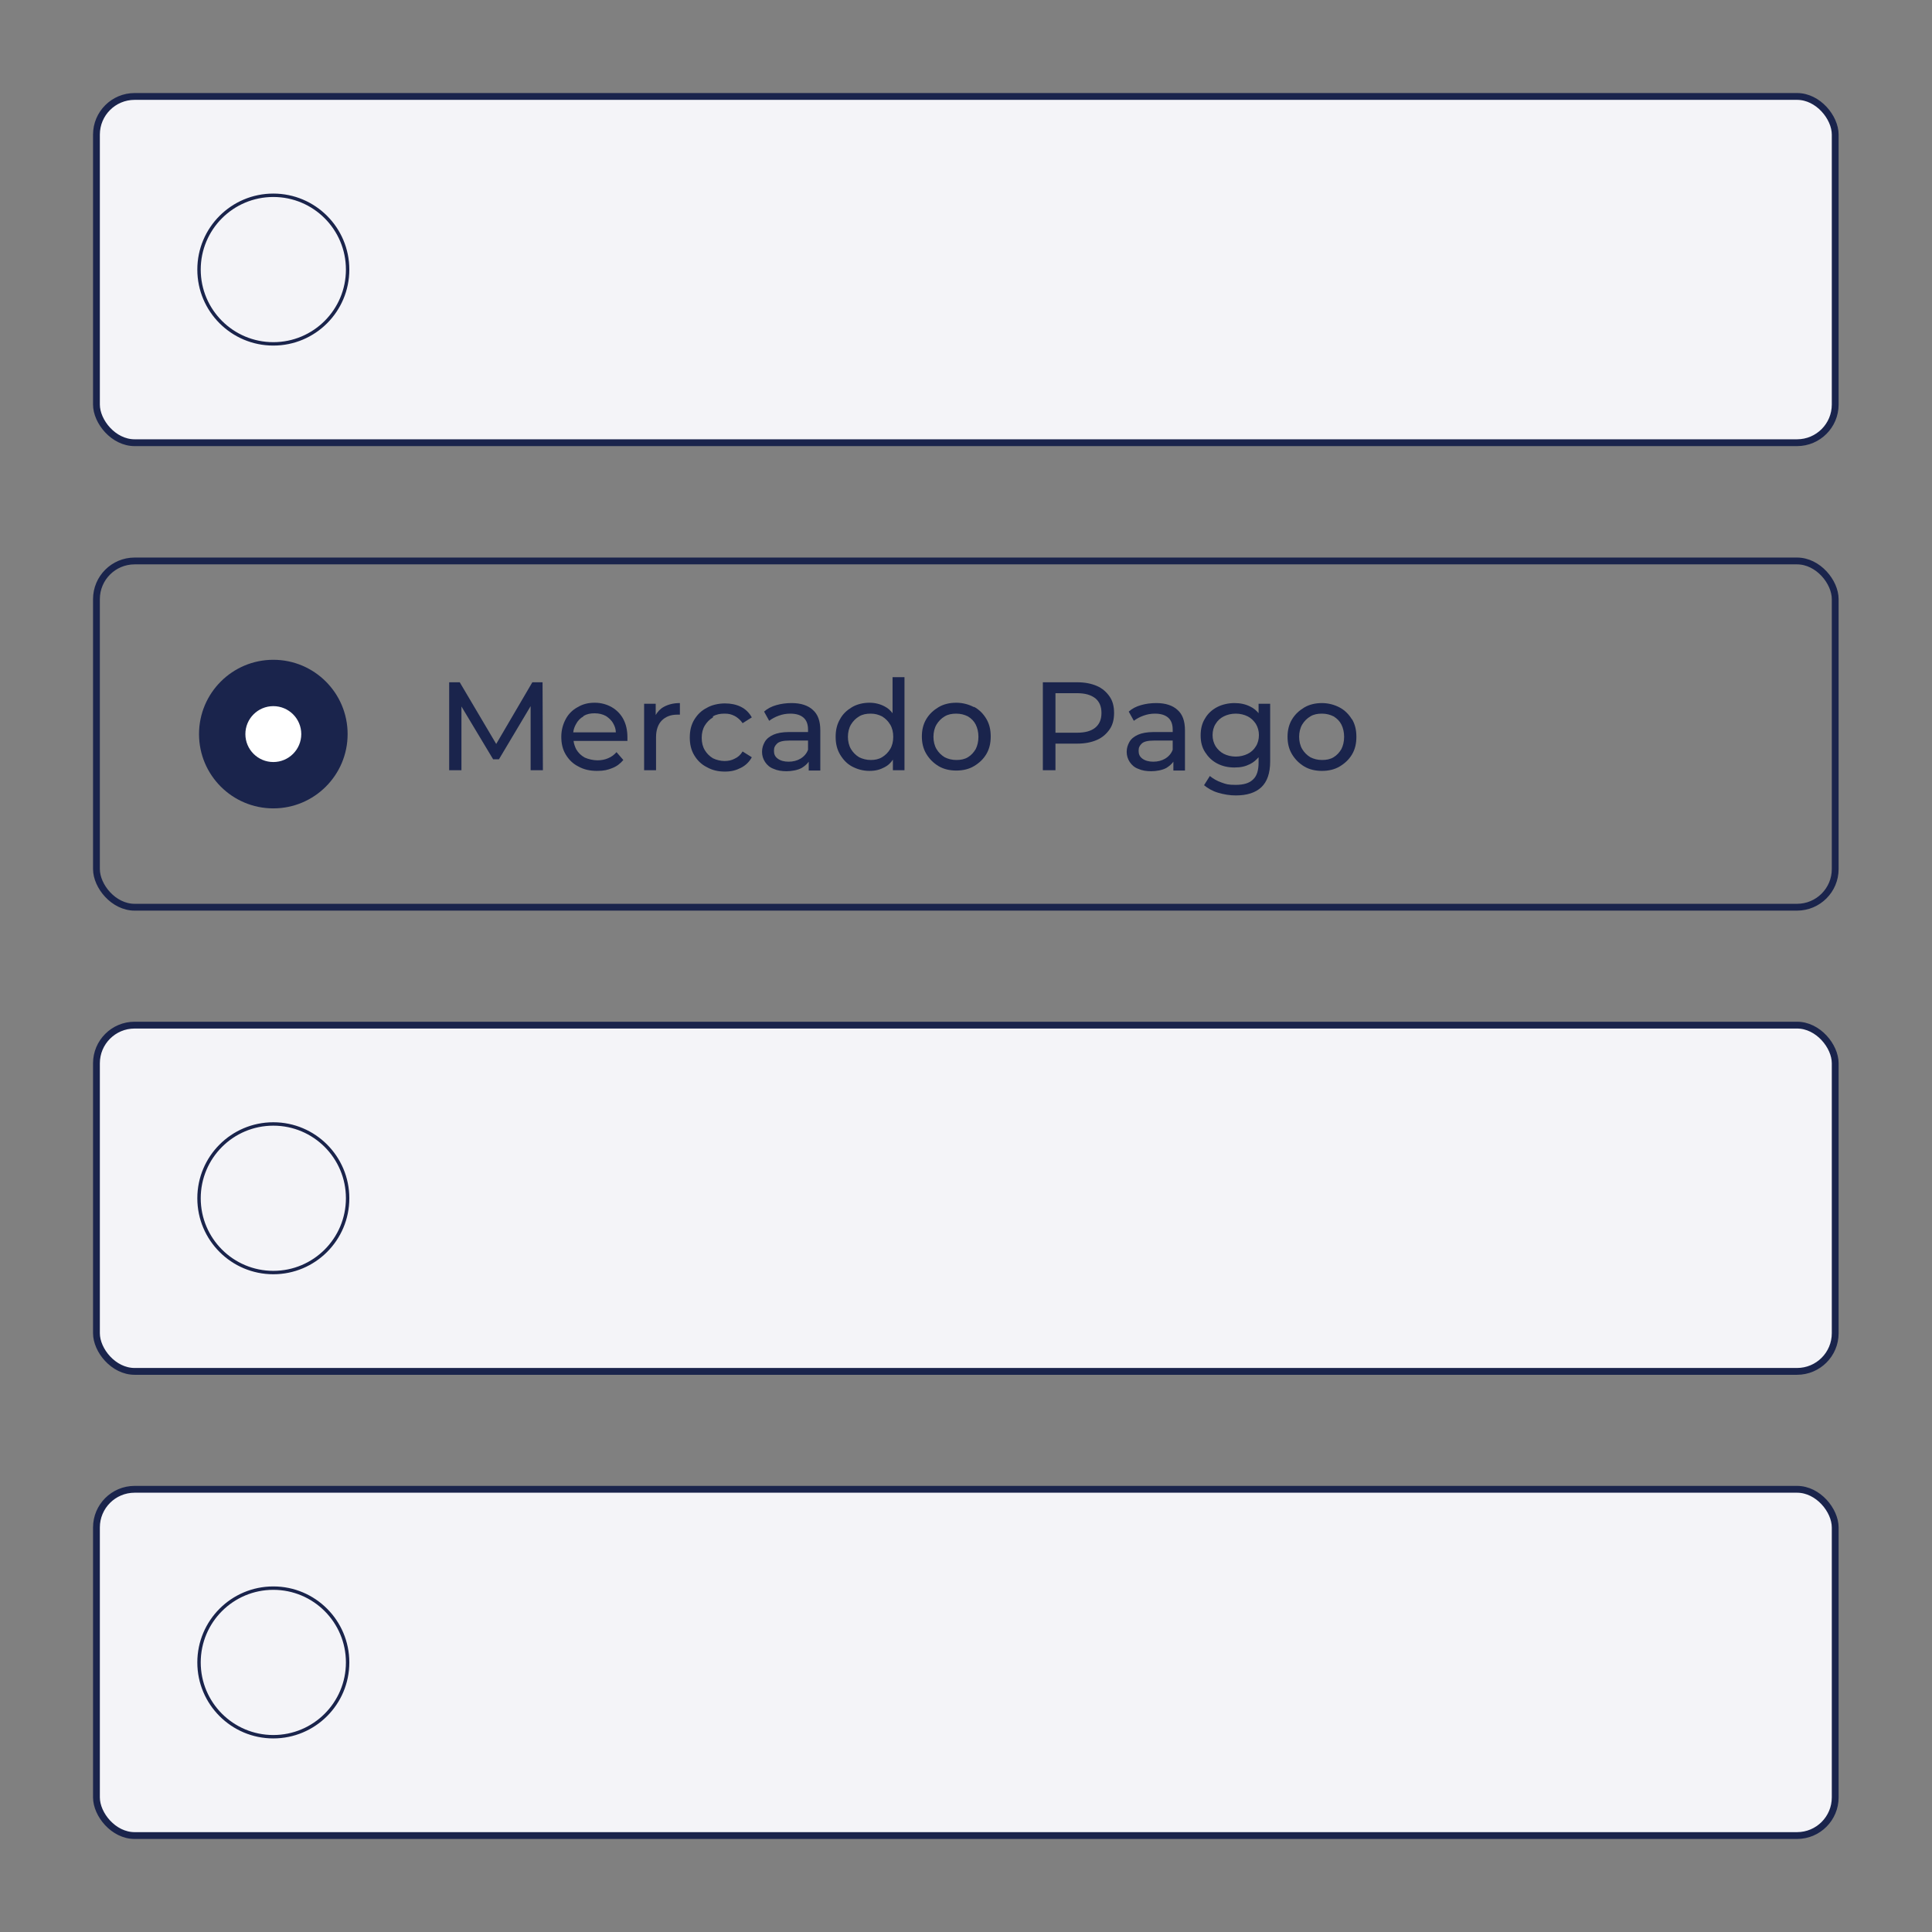 <svg viewBox="0 0 566.9 566.9" version="1.1" xmlns="http://www.w3.org/2000/svg" id="Layer_1">
  
  <rect x="0" y="0" width="566.9" height="566.9" fill="#808080" stroke="none"/>
  
  <defs>
    <style>
      .st0, .st1 {
        fill: none;
      }

      .st0, .st1, .st2 {
        stroke: #1a244c;
        stroke-miterlimit: 10;
      }

      .st3 {
        fill: #fff;
      }

      .st4 {
        fill: #1a244c;
      }

      .st1, .st2 {
        stroke-width: 2px;
      }

      .st2 {
        fill: #f4f4f8;
      }
    </style>
  </defs>
  <rect ry="11.2" rx="11.2" height="101.6" width="510.2" y="437" x="28.3" class="st2"></rect>
  <rect ry="11.2" rx="11.2" height="101.6" width="510.2" y="164.6" x="28.3" class="st1"></rect>
  <rect ry="11.2" rx="11.2" height="101.6" width="510.2" y="28.3" x="28.3" class="st2"></rect>
  <rect ry="11.2" rx="11.2" height="101.6" width="510.2" y="300.8" x="28.3" class="st2"></rect>
  <circle r="21.8" cy="79.1" cx="80.2" class="st0"></circle>
  <circle r="21.8" cy="351.6" cx="80.2" class="st0"></circle>
  <circle r="21.8" cy="487.8" cx="80.2" class="st0"></circle>
  <g>
    <circle r="21.8" cy="215.4" cx="80.2" class="st4"></circle>
    <circle r="8.2" cy="215.4" cx="80.2" class="st3"></circle>
  </g>
  <g>
    <polygon points="156.2 200.2 145.6 218.3 134.9 200.2 131.8 200.2 131.8 226 135.4 226 135.4 207.3 144.7 222.8 146.4 222.8 155.7 207.2 155.7 226 159.3 226 159.2 200.2 156.2 200.2" class="st4"></polygon>
    <path d="M179.5,207.5c-1.4-.8-3.1-1.3-5-1.3s-3.5.4-5,1.3c-1.5.8-2.7,2-3.5,3.5-.8,1.5-1.3,3.2-1.3,5.2s.4,3.7,1.3,5.2c.9,1.5,2.1,2.7,3.7,3.5,1.6.9,3.4,1.3,5.5,1.3s3.1-.3,4.4-.8c1.3-.5,2.4-1.3,3.3-2.4l-2-2.3c-.7.8-1.5,1.4-2.5,1.8-.9.4-2,.6-3.1.6s-2.6-.3-3.7-.8c-1.1-.6-1.9-1.4-2.5-2.4-.4-.8-.7-1.6-.8-2.5h15.8c0-.2,0-.4,0-.6,0-.2,0-.4,0-.5,0-2-.4-3.8-1.2-5.3-.8-1.5-2-2.7-3.4-3.5ZM171.2,210.1c1-.6,2-.8,3.3-.8s2.4.3,3.3.8c.9.6,1.7,1.3,2.2,2.3.4.7.7,1.6.7,2.5h-12.5c.1-.9.4-1.7.8-2.4.5-1,1.3-1.8,2.2-2.3Z" class="st4"></path>
    <path d="M192.4,209.8v-3.3h-3.4v19.5h3.5v-9.7c0-2.1.6-3.8,1.7-4.9,1.1-1.1,2.6-1.7,4.5-1.7h.4c.1,0,.3,0,.4,0v-3.4c-1.9,0-3.4.4-4.7,1.1-1.1.6-1.8,1.4-2.4,2.4Z" class="st4"></path>
    <path d="M209.2,210.2c1-.6,2.1-.8,3.4-.8s2,.2,3,.7c.9.5,1.7,1.2,2.3,2.1l2.7-1.7c-.8-1.4-1.8-2.4-3.2-3.1s-3-1-4.7-1-3.8.4-5.3,1.3c-1.6.8-2.8,2-3.7,3.5-.9,1.5-1.3,3.2-1.3,5.2s.4,3.7,1.3,5.2c.9,1.5,2.1,2.7,3.7,3.5,1.6.9,3.3,1.3,5.3,1.3s3.3-.4,4.7-1.1c1.4-.7,2.5-1.8,3.2-3.1l-2.7-1.7c-.6,1-1.4,1.7-2.3,2.1-.9.5-1.9.7-3,.7s-2.4-.3-3.4-.8c-1-.6-1.8-1.4-2.4-2.4-.6-1-.9-2.2-.9-3.6s.3-2.6.9-3.6,1.4-1.8,2.4-2.4Z" class="st4"></path>
    <path d="M232.2,206.3c-1.5,0-3,.2-4.4.6-1.4.4-2.6,1-3.6,1.9l1.5,2.7c.8-.6,1.7-1.1,2.8-1.5,1.1-.4,2.2-.6,3.4-.6,1.7,0,3,.4,3.9,1.2.9.8,1.3,2,1.3,3.5v.7h-5.6c-1.9,0-3.5.3-4.6.8-1.1.5-2,1.2-2.5,2.1s-.8,1.8-.8,2.9.3,2.1.9,3c.6.9,1.4,1.6,2.5,2,1.1.5,2.4.7,3.8.7s3.3-.3,4.5-1c.8-.5,1.5-1.1,2-1.8v2.6h3.4v-11.8c0-2.7-.7-4.7-2.2-6-1.4-1.3-3.5-2-6.2-2ZM234.9,222.6c-1,.6-2.2.9-3.5.9s-2.4-.3-3.2-.9c-.8-.6-1.1-1.3-1.1-2.3s.3-1.5.9-2.1c.6-.6,1.8-.9,3.6-.9h5.5v2.7c-.4,1.1-1.2,2-2.2,2.6Z" class="st4"></path>
    <path d="M262,209.4c-.7-.9-1.4-1.6-2.4-2.1-1.3-.7-2.8-1.1-4.5-1.1s-3.6.4-5.1,1.3-2.7,2-3.5,3.5c-.9,1.5-1.3,3.2-1.3,5.2s.4,3.7,1.3,5.2c.9,1.5,2,2.7,3.5,3.5s3.2,1.3,5.1,1.3,3.2-.4,4.5-1.1c1-.5,1.8-1.3,2.4-2.2v3.1h3.4v-27.3h-3.5v10.8ZM261.2,219.8c-.6,1-1.4,1.8-2.4,2.4-1,.6-2.1.8-3.3.8s-2.4-.3-3.4-.8c-1-.6-1.8-1.4-2.4-2.4-.6-1-.9-2.3-.9-3.6s.3-2.6.9-3.6,1.4-1.8,2.4-2.4c1-.6,2.1-.8,3.4-.8s2.3.3,3.3.8c1,.6,1.8,1.4,2.4,2.4.6,1,.9,2.2.9,3.6s-.3,2.6-.9,3.6Z" class="st4"></path>
    <path d="M285.8,207.5c-1.5-.8-3.3-1.3-5.2-1.3s-3.7.4-5.2,1.3c-1.5.9-2.7,2-3.6,3.5-.9,1.5-1.3,3.2-1.3,5.1s.4,3.6,1.3,5.1,2.1,2.7,3.6,3.6c1.5.9,3.3,1.3,5.2,1.3s3.7-.4,5.2-1.3c1.5-.9,2.7-2,3.6-3.5.9-1.5,1.3-3.2,1.3-5.2s-.4-3.7-1.3-5.2c-.9-1.5-2.1-2.7-3.6-3.5ZM286.3,219.8c-.6,1-1.3,1.8-2.3,2.4-1,.6-2.1.8-3.4.8s-2.4-.3-3.4-.8c-1-.6-1.8-1.4-2.4-2.4-.6-1-.9-2.3-.9-3.6s.3-2.6.9-3.6,1.4-1.8,2.4-2.4c1-.6,2.1-.8,3.4-.8s2.4.3,3.4.8c1,.6,1.8,1.4,2.3,2.4s.8,2.2.8,3.6-.3,2.6-.8,3.6Z" class="st4"></path>
    <path d="M321.9,201.3c-1.6-.7-3.5-1.1-5.8-1.1h-10.1v25.8h3.7v-7.8h6.4c2.3,0,4.2-.4,5.8-1.1s2.8-1.8,3.7-3.1c.9-1.3,1.3-2.9,1.3-4.8s-.4-3.5-1.3-4.8c-.9-1.3-2.1-2.4-3.7-3.1ZM321.4,213.5c-1.2,1-3,1.5-5.4,1.5h-6.3v-11.6h6.3c2.4,0,4.1.5,5.4,1.5,1.2,1,1.8,2.4,1.8,4.3s-.6,3.3-1.8,4.3Z" class="st4"></path>
    <path d="M339.2,206.3c-1.5,0-3,.2-4.4.6-1.4.4-2.6,1-3.6,1.9l1.5,2.7c.8-.6,1.7-1.1,2.8-1.5,1.1-.4,2.2-.6,3.4-.6,1.7,0,3,.4,3.9,1.2.9.8,1.3,2,1.3,3.5v.7h-5.6c-1.9,0-3.5.3-4.6.8-1.1.5-2,1.2-2.5,2.1s-.8,1.8-.8,2.9.3,2.1.9,3c.6.9,1.4,1.6,2.5,2,1.1.5,2.4.7,3.8.7s3.3-.3,4.5-1c.8-.5,1.5-1.1,2-1.8v2.6h3.4v-11.8c0-2.7-.7-4.7-2.2-6-1.4-1.3-3.5-2-6.2-2ZM341.9,222.6c-1,.6-2.2.9-3.5.9s-2.4-.3-3.2-.9c-.8-.6-1.1-1.3-1.1-2.3s.3-1.5.9-2.1c.6-.6,1.8-.9,3.6-.9h5.5v2.7c-.4,1.1-1.2,2-2.2,2.6Z" class="st4"></path>
    <path d="M369.5,209.5c-.7-.9-1.6-1.7-2.7-2.2-1.4-.7-2.9-1-4.6-1s-3.6.4-5.1,1.2c-1.5.8-2.7,1.9-3.5,3.3-.9,1.4-1.3,3.1-1.3,5s.4,3.5,1.3,4.9c.9,1.4,2,2.5,3.5,3.3,1.5.8,3.2,1.2,5.1,1.2s3.2-.3,4.6-1c1-.5,1.8-1.2,2.5-2v1.6c0,2.2-.5,3.9-1.6,4.9-1.1,1.1-2.8,1.6-5.1,1.6s-2.8-.2-4.2-.7-2.4-1.1-3.4-1.9l-1.7,2.7c1.1.9,2.4,1.7,4.1,2.2,1.7.5,3.4.8,5.2.8,3.3,0,5.8-.8,7.5-2.4,1.7-1.6,2.6-4.1,2.6-7.6v-16.9h-3.4v3ZM368.5,219c-.6,1-1.4,1.7-2.4,2.2s-2.2.8-3.5.8-2.5-.3-3.5-.8-1.8-1.3-2.4-2.2c-.6-1-.9-2.1-.9-3.3s.3-2.4.9-3.3c.6-1,1.4-1.7,2.4-2.2,1-.5,2.2-.8,3.5-.8s2.5.3,3.5.8c1,.5,1.8,1.3,2.4,2.2.6,1,.9,2.1.9,3.3s-.3,2.4-.9,3.3Z" class="st4"></path>
    <path d="M396.7,211.1c-.9-1.5-2.1-2.7-3.6-3.5-1.5-.8-3.3-1.3-5.2-1.3s-3.7.4-5.2,1.3c-1.5.9-2.7,2-3.6,3.5-.9,1.5-1.3,3.2-1.3,5.1s.4,3.6,1.3,5.1,2.1,2.7,3.6,3.6c1.5.9,3.3,1.3,5.2,1.3s3.7-.4,5.2-1.3c1.5-.9,2.7-2,3.6-3.5.9-1.5,1.3-3.2,1.3-5.2s-.4-3.7-1.3-5.2ZM393.6,219.8c-.6,1-1.3,1.8-2.3,2.4-1,.6-2.1.8-3.4.8s-2.4-.3-3.4-.8c-1-.6-1.8-1.4-2.4-2.4-.6-1-.9-2.3-.9-3.6s.3-2.6.9-3.6,1.4-1.8,2.4-2.4c1-.6,2.1-.8,3.4-.8s2.4.3,3.4.8c1,.6,1.8,1.4,2.3,2.4s.8,2.2.8,3.6-.3,2.6-.8,3.6Z" class="st4"></path>
  </g>
</svg>